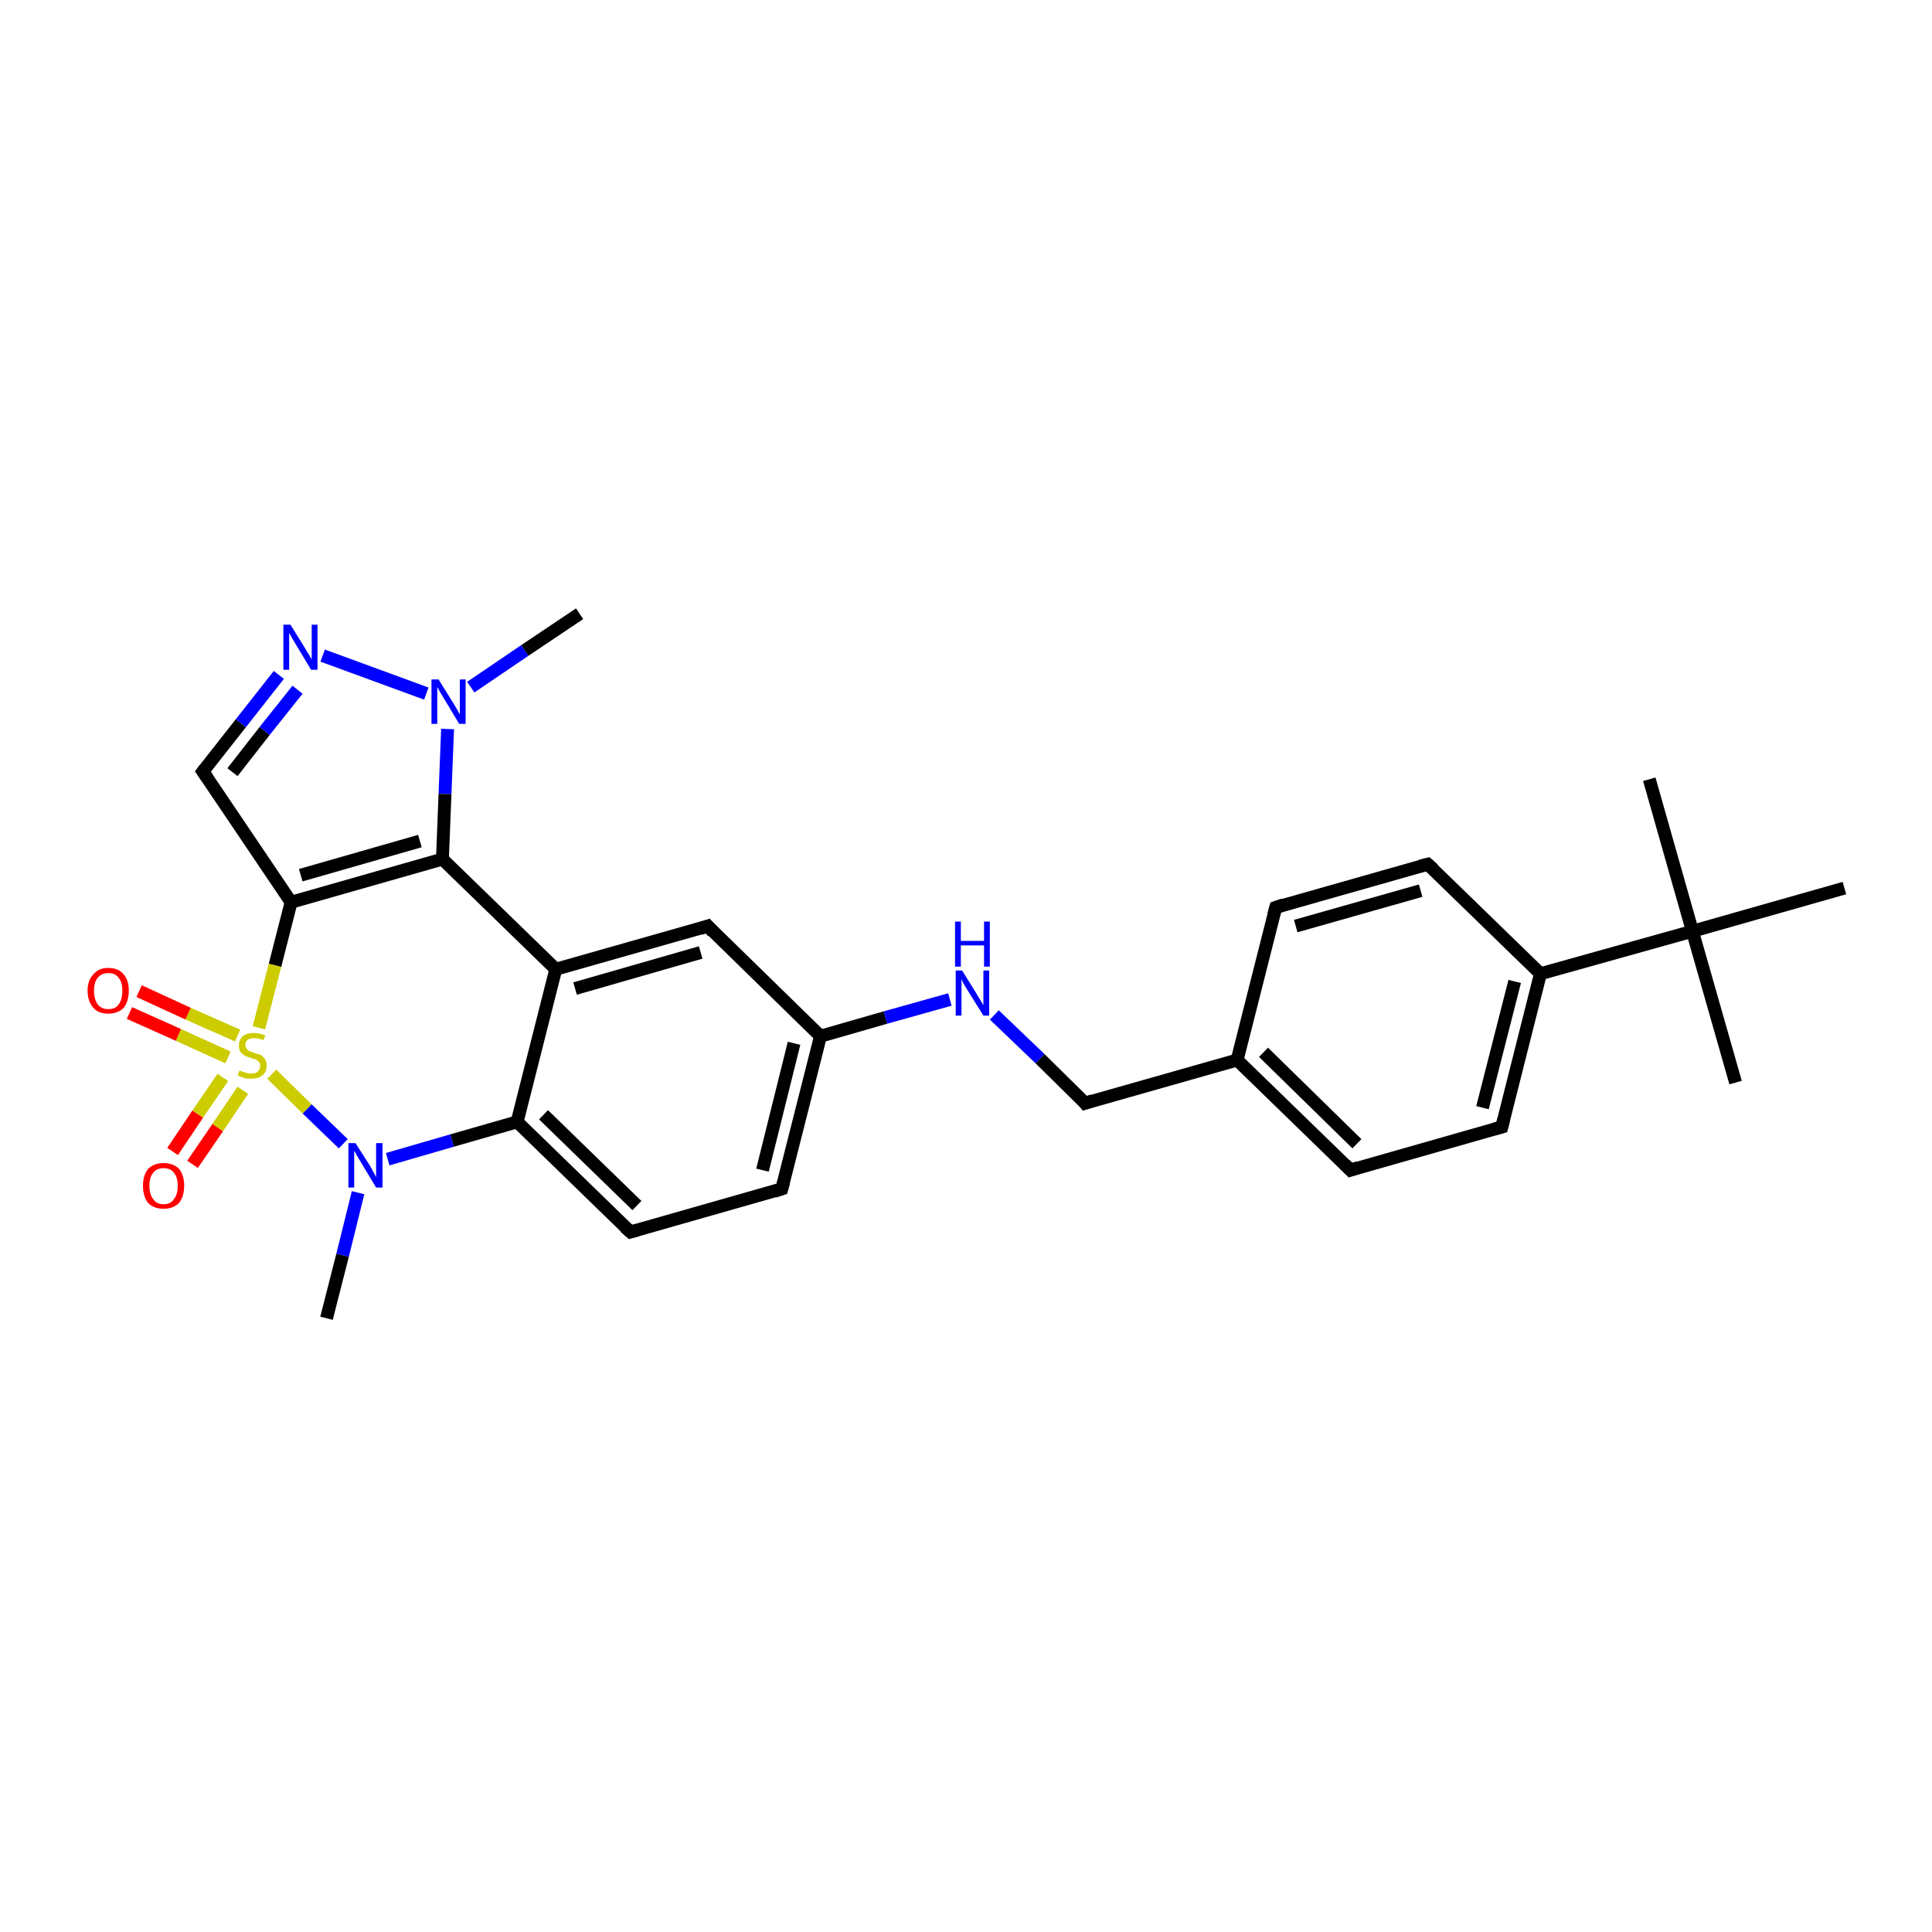 <?xml version='1.0' encoding='iso-8859-1'?>
<svg version='1.1' baseProfile='full'
              xmlns='http://www.w3.org/2000/svg'
                      xmlns:rdkit='http://www.rdkit.org/xml'
                      xmlns:xlink='http://www.w3.org/1999/xlink'
                  xml:space='preserve'
width='300px' height='300px' viewBox='0 0 300 300'>
<!-- END OF HEADER -->
<rect style='opacity:1.0;fill:#FFFFFF;stroke:none' width='300.0' height='300.0' x='0.0' y='0.0'> </rect>
<path class='bond-0 atom-0 atom-1' d='M 50.7,204.7 L 53.2,194.9' style='fill:none;fill-rule:evenodd;stroke:#000000;stroke-width:2.0px;stroke-linecap:butt;stroke-linejoin:miter;stroke-opacity:1' />
<path class='bond-0 atom-0 atom-1' d='M 53.2,194.9 L 55.6,185.2' style='fill:none;fill-rule:evenodd;stroke:#0000FF;stroke-width:2.0px;stroke-linecap:butt;stroke-linejoin:miter;stroke-opacity:1' />
<path class='bond-1 atom-1 atom-2' d='M 60.2,180.0 L 70.2,177.1' style='fill:none;fill-rule:evenodd;stroke:#0000FF;stroke-width:2.0px;stroke-linecap:butt;stroke-linejoin:miter;stroke-opacity:1' />
<path class='bond-1 atom-1 atom-2' d='M 70.2,177.1 L 80.3,174.2' style='fill:none;fill-rule:evenodd;stroke:#000000;stroke-width:2.0px;stroke-linecap:butt;stroke-linejoin:miter;stroke-opacity:1' />
<path class='bond-2 atom-2 atom-3' d='M 80.3,174.2 L 97.9,191.3' style='fill:none;fill-rule:evenodd;stroke:#000000;stroke-width:2.0px;stroke-linecap:butt;stroke-linejoin:miter;stroke-opacity:1' />
<path class='bond-2 atom-2 atom-3' d='M 84.4,173.1 L 98.9,187.2' style='fill:none;fill-rule:evenodd;stroke:#000000;stroke-width:2.0px;stroke-linecap:butt;stroke-linejoin:miter;stroke-opacity:1' />
<path class='bond-3 atom-3 atom-4' d='M 97.9,191.3 L 121.4,184.6' style='fill:none;fill-rule:evenodd;stroke:#000000;stroke-width:2.0px;stroke-linecap:butt;stroke-linejoin:miter;stroke-opacity:1' />
<path class='bond-4 atom-4 atom-5' d='M 121.4,184.6 L 127.4,160.9' style='fill:none;fill-rule:evenodd;stroke:#000000;stroke-width:2.0px;stroke-linecap:butt;stroke-linejoin:miter;stroke-opacity:1' />
<path class='bond-4 atom-4 atom-5' d='M 118.4,181.7 L 123.3,162.0' style='fill:none;fill-rule:evenodd;stroke:#000000;stroke-width:2.0px;stroke-linecap:butt;stroke-linejoin:miter;stroke-opacity:1' />
<path class='bond-5 atom-5 atom-6' d='M 127.4,160.9 L 137.5,158.0' style='fill:none;fill-rule:evenodd;stroke:#000000;stroke-width:2.0px;stroke-linecap:butt;stroke-linejoin:miter;stroke-opacity:1' />
<path class='bond-5 atom-5 atom-6' d='M 137.5,158.0 L 147.5,155.2' style='fill:none;fill-rule:evenodd;stroke:#0000FF;stroke-width:2.0px;stroke-linecap:butt;stroke-linejoin:miter;stroke-opacity:1' />
<path class='bond-6 atom-6 atom-7' d='M 154.4,157.6 L 161.5,164.4' style='fill:none;fill-rule:evenodd;stroke:#0000FF;stroke-width:2.0px;stroke-linecap:butt;stroke-linejoin:miter;stroke-opacity:1' />
<path class='bond-6 atom-6 atom-7' d='M 161.5,164.4 L 168.5,171.3' style='fill:none;fill-rule:evenodd;stroke:#000000;stroke-width:2.0px;stroke-linecap:butt;stroke-linejoin:miter;stroke-opacity:1' />
<path class='bond-7 atom-7 atom-8' d='M 168.5,171.3 L 192.1,164.6' style='fill:none;fill-rule:evenodd;stroke:#000000;stroke-width:2.0px;stroke-linecap:butt;stroke-linejoin:miter;stroke-opacity:1' />
<path class='bond-8 atom-8 atom-9' d='M 192.1,164.6 L 209.7,181.7' style='fill:none;fill-rule:evenodd;stroke:#000000;stroke-width:2.0px;stroke-linecap:butt;stroke-linejoin:miter;stroke-opacity:1' />
<path class='bond-8 atom-8 atom-9' d='M 196.2,163.4 L 210.7,177.6' style='fill:none;fill-rule:evenodd;stroke:#000000;stroke-width:2.0px;stroke-linecap:butt;stroke-linejoin:miter;stroke-opacity:1' />
<path class='bond-9 atom-9 atom-10' d='M 209.7,181.7 L 233.2,175.0' style='fill:none;fill-rule:evenodd;stroke:#000000;stroke-width:2.0px;stroke-linecap:butt;stroke-linejoin:miter;stroke-opacity:1' />
<path class='bond-10 atom-10 atom-11' d='M 233.2,175.0 L 239.2,151.2' style='fill:none;fill-rule:evenodd;stroke:#000000;stroke-width:2.0px;stroke-linecap:butt;stroke-linejoin:miter;stroke-opacity:1' />
<path class='bond-10 atom-10 atom-11' d='M 230.2,172.0 L 235.2,152.4' style='fill:none;fill-rule:evenodd;stroke:#000000;stroke-width:2.0px;stroke-linecap:butt;stroke-linejoin:miter;stroke-opacity:1' />
<path class='bond-11 atom-11 atom-12' d='M 239.2,151.2 L 221.7,134.2' style='fill:none;fill-rule:evenodd;stroke:#000000;stroke-width:2.0px;stroke-linecap:butt;stroke-linejoin:miter;stroke-opacity:1' />
<path class='bond-12 atom-12 atom-13' d='M 221.7,134.2 L 198.1,140.9' style='fill:none;fill-rule:evenodd;stroke:#000000;stroke-width:2.0px;stroke-linecap:butt;stroke-linejoin:miter;stroke-opacity:1' />
<path class='bond-12 atom-12 atom-13' d='M 220.6,138.3 L 201.2,143.8' style='fill:none;fill-rule:evenodd;stroke:#000000;stroke-width:2.0px;stroke-linecap:butt;stroke-linejoin:miter;stroke-opacity:1' />
<path class='bond-13 atom-11 atom-14' d='M 239.2,151.2 L 262.8,144.6' style='fill:none;fill-rule:evenodd;stroke:#000000;stroke-width:2.0px;stroke-linecap:butt;stroke-linejoin:miter;stroke-opacity:1' />
<path class='bond-14 atom-14 atom-15' d='M 262.8,144.6 L 269.5,168.1' style='fill:none;fill-rule:evenodd;stroke:#000000;stroke-width:2.0px;stroke-linecap:butt;stroke-linejoin:miter;stroke-opacity:1' />
<path class='bond-15 atom-14 atom-16' d='M 262.8,144.6 L 256.1,121.0' style='fill:none;fill-rule:evenodd;stroke:#000000;stroke-width:2.0px;stroke-linecap:butt;stroke-linejoin:miter;stroke-opacity:1' />
<path class='bond-16 atom-14 atom-17' d='M 262.8,144.6 L 286.4,137.9' style='fill:none;fill-rule:evenodd;stroke:#000000;stroke-width:2.0px;stroke-linecap:butt;stroke-linejoin:miter;stroke-opacity:1' />
<path class='bond-17 atom-5 atom-18' d='M 127.4,160.9 L 109.9,143.8' style='fill:none;fill-rule:evenodd;stroke:#000000;stroke-width:2.0px;stroke-linecap:butt;stroke-linejoin:miter;stroke-opacity:1' />
<path class='bond-18 atom-18 atom-19' d='M 109.9,143.8 L 86.3,150.5' style='fill:none;fill-rule:evenodd;stroke:#000000;stroke-width:2.0px;stroke-linecap:butt;stroke-linejoin:miter;stroke-opacity:1' />
<path class='bond-18 atom-18 atom-19' d='M 108.8,147.9 L 89.3,153.5' style='fill:none;fill-rule:evenodd;stroke:#000000;stroke-width:2.0px;stroke-linecap:butt;stroke-linejoin:miter;stroke-opacity:1' />
<path class='bond-19 atom-19 atom-20' d='M 86.3,150.5 L 68.7,133.4' style='fill:none;fill-rule:evenodd;stroke:#000000;stroke-width:2.0px;stroke-linecap:butt;stroke-linejoin:miter;stroke-opacity:1' />
<path class='bond-20 atom-20 atom-21' d='M 68.7,133.4 L 45.2,140.1' style='fill:none;fill-rule:evenodd;stroke:#000000;stroke-width:2.0px;stroke-linecap:butt;stroke-linejoin:miter;stroke-opacity:1' />
<path class='bond-20 atom-20 atom-21' d='M 65.2,130.6 L 46.7,135.9' style='fill:none;fill-rule:evenodd;stroke:#000000;stroke-width:2.0px;stroke-linecap:butt;stroke-linejoin:miter;stroke-opacity:1' />
<path class='bond-21 atom-21 atom-22' d='M 45.2,140.1 L 31.5,119.8' style='fill:none;fill-rule:evenodd;stroke:#000000;stroke-width:2.0px;stroke-linecap:butt;stroke-linejoin:miter;stroke-opacity:1' />
<path class='bond-22 atom-22 atom-23' d='M 31.5,119.8 L 37.4,112.3' style='fill:none;fill-rule:evenodd;stroke:#000000;stroke-width:2.0px;stroke-linecap:butt;stroke-linejoin:miter;stroke-opacity:1' />
<path class='bond-22 atom-22 atom-23' d='M 37.4,112.3 L 43.3,104.8' style='fill:none;fill-rule:evenodd;stroke:#0000FF;stroke-width:2.0px;stroke-linecap:butt;stroke-linejoin:miter;stroke-opacity:1' />
<path class='bond-22 atom-22 atom-23' d='M 36.1,119.9 L 41.1,113.5' style='fill:none;fill-rule:evenodd;stroke:#000000;stroke-width:2.0px;stroke-linecap:butt;stroke-linejoin:miter;stroke-opacity:1' />
<path class='bond-22 atom-22 atom-23' d='M 41.1,113.5 L 46.2,107.1' style='fill:none;fill-rule:evenodd;stroke:#0000FF;stroke-width:2.0px;stroke-linecap:butt;stroke-linejoin:miter;stroke-opacity:1' />
<path class='bond-23 atom-23 atom-24' d='M 50.1,101.8 L 66.2,107.7' style='fill:none;fill-rule:evenodd;stroke:#0000FF;stroke-width:2.0px;stroke-linecap:butt;stroke-linejoin:miter;stroke-opacity:1' />
<path class='bond-24 atom-24 atom-25' d='M 73.1,106.7 L 81.5,101.0' style='fill:none;fill-rule:evenodd;stroke:#0000FF;stroke-width:2.0px;stroke-linecap:butt;stroke-linejoin:miter;stroke-opacity:1' />
<path class='bond-24 atom-24 atom-25' d='M 81.5,101.0 L 90.0,95.3' style='fill:none;fill-rule:evenodd;stroke:#000000;stroke-width:2.0px;stroke-linecap:butt;stroke-linejoin:miter;stroke-opacity:1' />
<path class='bond-25 atom-21 atom-26' d='M 45.2,140.1 L 42.7,149.9' style='fill:none;fill-rule:evenodd;stroke:#000000;stroke-width:2.0px;stroke-linecap:butt;stroke-linejoin:miter;stroke-opacity:1' />
<path class='bond-25 atom-21 atom-26' d='M 42.7,149.9 L 40.2,159.6' style='fill:none;fill-rule:evenodd;stroke:#CCCC00;stroke-width:2.0px;stroke-linecap:butt;stroke-linejoin:miter;stroke-opacity:1' />
<path class='bond-26 atom-26 atom-27' d='M 36.9,160.8 L 29.2,157.4' style='fill:none;fill-rule:evenodd;stroke:#CCCC00;stroke-width:2.0px;stroke-linecap:butt;stroke-linejoin:miter;stroke-opacity:1' />
<path class='bond-26 atom-26 atom-27' d='M 29.2,157.4 L 21.6,153.9' style='fill:none;fill-rule:evenodd;stroke:#FF0000;stroke-width:2.0px;stroke-linecap:butt;stroke-linejoin:miter;stroke-opacity:1' />
<path class='bond-26 atom-26 atom-27' d='M 35.4,164.2 L 27.7,160.7' style='fill:none;fill-rule:evenodd;stroke:#CCCC00;stroke-width:2.0px;stroke-linecap:butt;stroke-linejoin:miter;stroke-opacity:1' />
<path class='bond-26 atom-26 atom-27' d='M 27.7,160.7 L 20.1,157.3' style='fill:none;fill-rule:evenodd;stroke:#FF0000;stroke-width:2.0px;stroke-linecap:butt;stroke-linejoin:miter;stroke-opacity:1' />
<path class='bond-27 atom-26 atom-28' d='M 34.6,167.3 L 30.7,173.0' style='fill:none;fill-rule:evenodd;stroke:#CCCC00;stroke-width:2.0px;stroke-linecap:butt;stroke-linejoin:miter;stroke-opacity:1' />
<path class='bond-27 atom-26 atom-28' d='M 30.7,173.0 L 26.8,178.8' style='fill:none;fill-rule:evenodd;stroke:#FF0000;stroke-width:2.0px;stroke-linecap:butt;stroke-linejoin:miter;stroke-opacity:1' />
<path class='bond-27 atom-26 atom-28' d='M 37.7,169.3 L 33.8,175.1' style='fill:none;fill-rule:evenodd;stroke:#CCCC00;stroke-width:2.0px;stroke-linecap:butt;stroke-linejoin:miter;stroke-opacity:1' />
<path class='bond-27 atom-26 atom-28' d='M 33.8,175.1 L 29.9,180.8' style='fill:none;fill-rule:evenodd;stroke:#FF0000;stroke-width:2.0px;stroke-linecap:butt;stroke-linejoin:miter;stroke-opacity:1' />
<path class='bond-28 atom-26 atom-1' d='M 42.2,166.8 L 47.7,172.2' style='fill:none;fill-rule:evenodd;stroke:#CCCC00;stroke-width:2.0px;stroke-linecap:butt;stroke-linejoin:miter;stroke-opacity:1' />
<path class='bond-28 atom-26 atom-1' d='M 47.7,172.2 L 53.3,177.6' style='fill:none;fill-rule:evenodd;stroke:#0000FF;stroke-width:2.0px;stroke-linecap:butt;stroke-linejoin:miter;stroke-opacity:1' />
<path class='bond-29 atom-19 atom-2' d='M 86.3,150.5 L 80.3,174.2' style='fill:none;fill-rule:evenodd;stroke:#000000;stroke-width:2.0px;stroke-linecap:butt;stroke-linejoin:miter;stroke-opacity:1' />
<path class='bond-30 atom-24 atom-20' d='M 69.5,113.2 L 69.1,123.3' style='fill:none;fill-rule:evenodd;stroke:#0000FF;stroke-width:2.0px;stroke-linecap:butt;stroke-linejoin:miter;stroke-opacity:1' />
<path class='bond-30 atom-24 atom-20' d='M 69.1,123.3 L 68.7,133.4' style='fill:none;fill-rule:evenodd;stroke:#000000;stroke-width:2.0px;stroke-linecap:butt;stroke-linejoin:miter;stroke-opacity:1' />
<path class='bond-31 atom-13 atom-8' d='M 198.1,140.9 L 192.1,164.6' style='fill:none;fill-rule:evenodd;stroke:#000000;stroke-width:2.0px;stroke-linecap:butt;stroke-linejoin:miter;stroke-opacity:1' />
<path d='M 97.0,190.5 L 97.9,191.3 L 99.0,191.0' style='fill:none;stroke:#000000;stroke-width:2.0px;stroke-linecap:butt;stroke-linejoin:miter;stroke-opacity:1;' />
<path d='M 120.2,185.0 L 121.4,184.6 L 121.7,183.5' style='fill:none;stroke:#000000;stroke-width:2.0px;stroke-linecap:butt;stroke-linejoin:miter;stroke-opacity:1;' />
<path d='M 168.2,170.9 L 168.5,171.3 L 169.7,170.9' style='fill:none;stroke:#000000;stroke-width:2.0px;stroke-linecap:butt;stroke-linejoin:miter;stroke-opacity:1;' />
<path d='M 208.8,180.8 L 209.7,181.7 L 210.9,181.3' style='fill:none;stroke:#000000;stroke-width:2.0px;stroke-linecap:butt;stroke-linejoin:miter;stroke-opacity:1;' />
<path d='M 232.1,175.3 L 233.2,175.0 L 233.5,173.8' style='fill:none;stroke:#000000;stroke-width:2.0px;stroke-linecap:butt;stroke-linejoin:miter;stroke-opacity:1;' />
<path d='M 222.6,135.0 L 221.7,134.2 L 220.5,134.5' style='fill:none;stroke:#000000;stroke-width:2.0px;stroke-linecap:butt;stroke-linejoin:miter;stroke-opacity:1;' />
<path d='M 199.3,140.5 L 198.1,140.9 L 197.8,142.0' style='fill:none;stroke:#000000;stroke-width:2.0px;stroke-linecap:butt;stroke-linejoin:miter;stroke-opacity:1;' />
<path d='M 110.7,144.7 L 109.9,143.8 L 108.7,144.2' style='fill:none;stroke:#000000;stroke-width:2.0px;stroke-linecap:butt;stroke-linejoin:miter;stroke-opacity:1;' />
<path d='M 32.2,120.8 L 31.5,119.8 L 31.8,119.4' style='fill:none;stroke:#000000;stroke-width:2.0px;stroke-linecap:butt;stroke-linejoin:miter;stroke-opacity:1;' />
<path class='atom-1' d='M 55.2 177.5
L 57.5 181.1
Q 57.7 181.5, 58.1 182.2
Q 58.4 182.8, 58.4 182.8
L 58.4 177.5
L 59.4 177.5
L 59.4 184.4
L 58.4 184.4
L 56.0 180.4
Q 55.7 179.9, 55.4 179.4
Q 55.1 178.8, 55.0 178.7
L 55.0 184.4
L 54.1 184.4
L 54.1 177.5
L 55.2 177.5
' fill='#0000FF'/>
<path class='atom-6' d='M 149.4 150.7
L 151.7 154.4
Q 151.9 154.8, 152.3 155.4
Q 152.7 156.1, 152.7 156.1
L 152.7 150.7
L 153.6 150.7
L 153.6 157.7
L 152.7 157.7
L 150.2 153.7
Q 149.9 153.2, 149.6 152.7
Q 149.3 152.1, 149.3 152.0
L 149.3 157.7
L 148.4 157.7
L 148.4 150.7
L 149.4 150.7
' fill='#0000FF'/>
<path class='atom-6' d='M 148.3 143.1
L 149.2 143.1
L 149.2 146.1
L 152.8 146.1
L 152.8 143.1
L 153.7 143.1
L 153.7 150.1
L 152.8 150.1
L 152.8 146.8
L 149.2 146.8
L 149.2 150.1
L 148.3 150.1
L 148.3 143.1
' fill='#0000FF'/>
<path class='atom-23' d='M 45.1 97.0
L 47.4 100.7
Q 47.6 101.1, 48.0 101.7
Q 48.4 102.4, 48.4 102.4
L 48.4 97.0
L 49.3 97.0
L 49.3 104.0
L 48.3 104.0
L 45.9 100.0
Q 45.6 99.5, 45.3 99.0
Q 45.0 98.4, 44.9 98.3
L 44.9 104.0
L 44.0 104.0
L 44.0 97.0
L 45.1 97.0
' fill='#0000FF'/>
<path class='atom-24' d='M 68.1 105.5
L 70.4 109.2
Q 70.6 109.5, 71.0 110.2
Q 71.3 110.8, 71.4 110.9
L 71.4 105.5
L 72.3 105.5
L 72.3 112.4
L 71.3 112.4
L 68.9 108.4
Q 68.6 107.9, 68.3 107.4
Q 68.0 106.9, 67.9 106.7
L 67.9 112.4
L 67.0 112.4
L 67.0 105.5
L 68.1 105.5
' fill='#0000FF'/>
<path class='atom-26' d='M 37.2 166.2
Q 37.3 166.3, 37.6 166.4
Q 37.9 166.5, 38.3 166.6
Q 38.6 166.7, 39.0 166.7
Q 39.7 166.7, 40.0 166.4
Q 40.4 166.1, 40.4 165.5
Q 40.4 165.1, 40.2 164.9
Q 40.0 164.7, 39.7 164.5
Q 39.4 164.4, 39.0 164.3
Q 38.3 164.1, 38.0 163.9
Q 37.6 163.7, 37.3 163.3
Q 37.1 163.0, 37.1 162.3
Q 37.1 161.5, 37.7 160.9
Q 38.3 160.4, 39.4 160.4
Q 40.3 160.4, 41.2 160.8
L 40.9 161.5
Q 40.1 161.2, 39.5 161.2
Q 38.8 161.2, 38.4 161.5
Q 38.1 161.8, 38.1 162.2
Q 38.1 162.6, 38.3 162.8
Q 38.4 163.1, 38.7 163.2
Q 39.0 163.3, 39.5 163.5
Q 40.1 163.7, 40.5 163.8
Q 40.8 164.0, 41.1 164.4
Q 41.4 164.8, 41.4 165.5
Q 41.4 166.5, 40.7 167.0
Q 40.1 167.5, 39.0 167.5
Q 38.4 167.5, 37.9 167.4
Q 37.5 167.2, 36.9 167.0
L 37.2 166.2
' fill='#CCCC00'/>
<path class='atom-27' d='M 13.6 153.8
Q 13.6 152.2, 14.5 151.3
Q 15.3 150.3, 16.8 150.3
Q 18.4 150.3, 19.2 151.3
Q 20.0 152.2, 20.0 153.8
Q 20.0 155.5, 19.2 156.5
Q 18.3 157.4, 16.8 157.4
Q 15.3 157.4, 14.5 156.5
Q 13.6 155.5, 13.6 153.8
M 16.8 156.7
Q 17.9 156.7, 18.4 156.0
Q 19.0 155.2, 19.0 153.8
Q 19.0 152.5, 18.4 151.8
Q 17.9 151.1, 16.8 151.1
Q 15.8 151.1, 15.2 151.8
Q 14.6 152.5, 14.6 153.8
Q 14.6 155.2, 15.2 156.0
Q 15.8 156.7, 16.8 156.7
' fill='#FF0000'/>
<path class='atom-28' d='M 22.2 184.1
Q 22.2 182.5, 23.0 181.5
Q 23.9 180.6, 25.4 180.6
Q 26.9 180.6, 27.8 181.5
Q 28.6 182.5, 28.6 184.1
Q 28.6 185.8, 27.8 186.8
Q 26.9 187.7, 25.4 187.7
Q 23.9 187.7, 23.0 186.8
Q 22.2 185.8, 22.2 184.1
M 25.4 187.0
Q 26.5 187.0, 27.0 186.2
Q 27.6 185.5, 27.6 184.1
Q 27.6 182.8, 27.0 182.1
Q 26.5 181.4, 25.4 181.4
Q 24.3 181.4, 23.8 182.1
Q 23.2 182.8, 23.2 184.1
Q 23.2 185.5, 23.8 186.2
Q 24.3 187.0, 25.4 187.0
' fill='#FF0000'/>
</svg>
